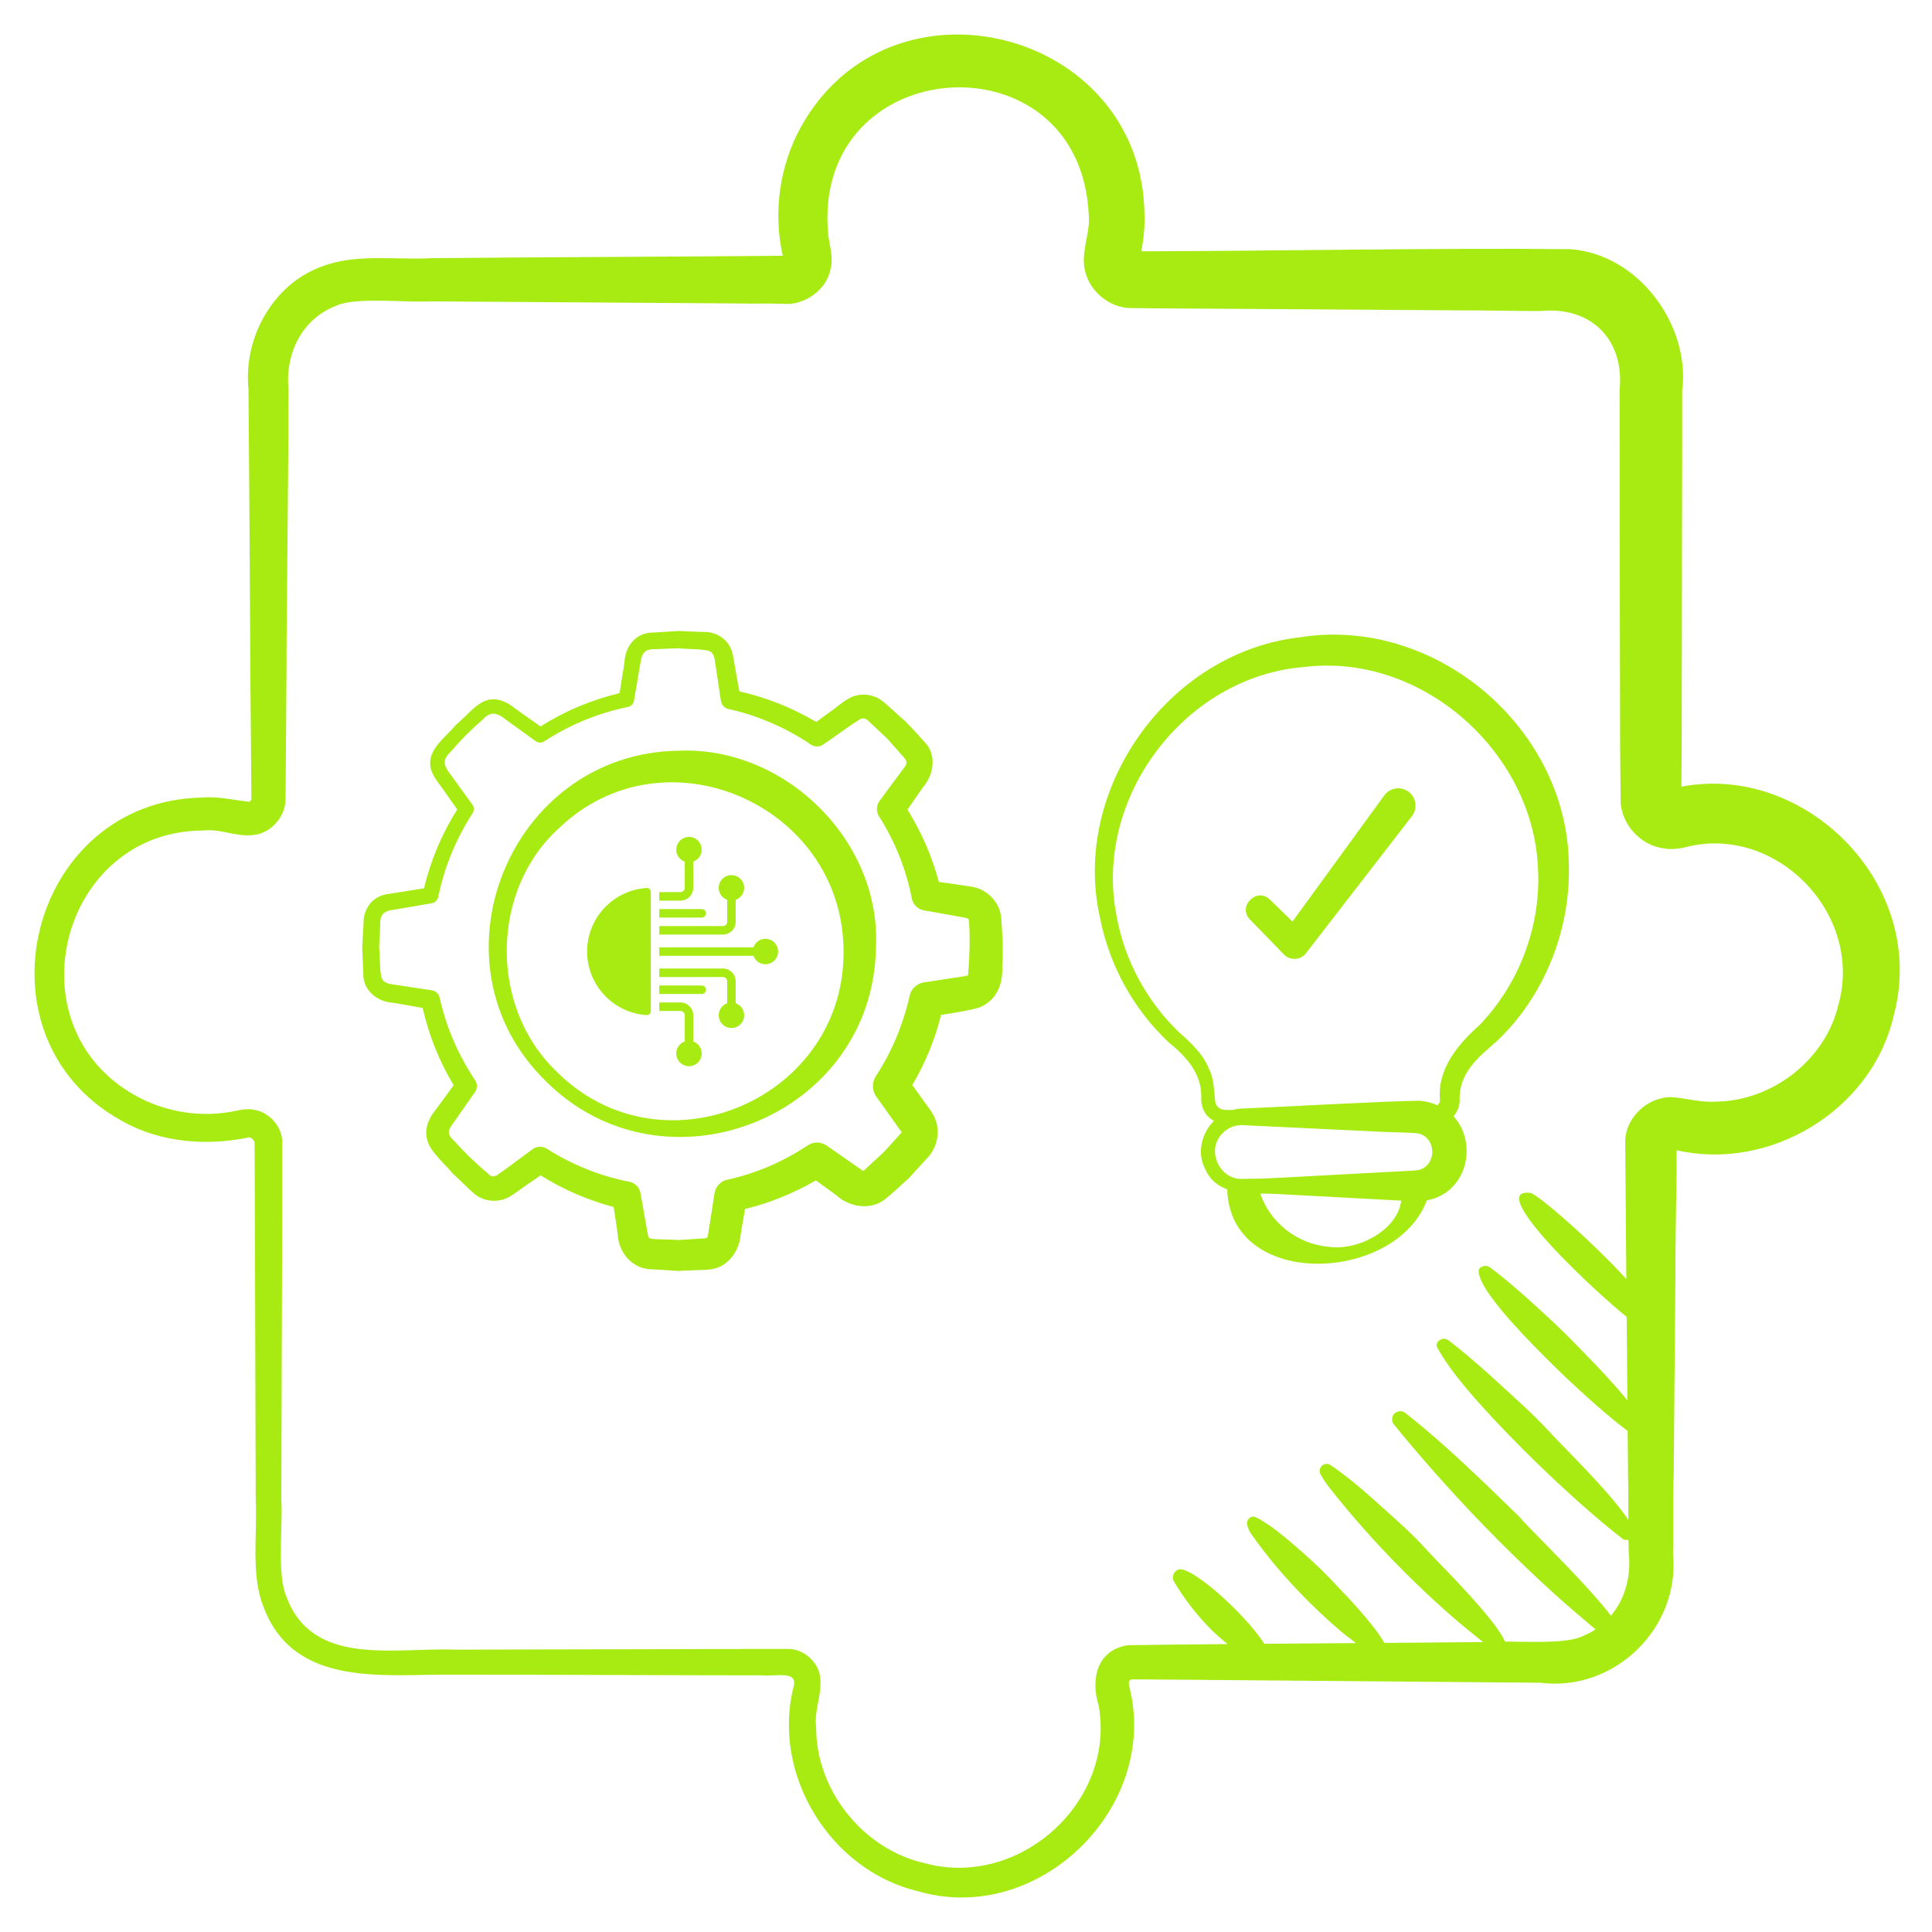 <svg width="56" height="56" viewBox="0 0 56 56" fill="none" xmlns="http://www.w3.org/2000/svg">
<path d="M48.736 22.802L48.744 21.713C48.749 19.781 48.757 14.66 48.759 12.8V11.315C48.999 9.459 47.525 7.375 45.526 7.223C41.889 7.181 36.784 7.278 33.082 7.284C33.148 6.924 33.19 6.558 33.173 6.193C33.088 0.832 25.8 -0.999 23.213 3.685C22.59 4.817 22.408 6.158 22.688 7.414C20.002 7.44 15.078 7.456 12.473 7.484C11.492 7.541 10.294 7.338 9.306 7.734C7.884 8.257 7.053 9.823 7.202 11.278L7.208 12.021C7.234 14.721 7.252 19.737 7.281 22.42L7.286 23.144C7.288 23.189 7.263 23.219 7.215 23.239C6.794 23.193 6.309 23.078 5.872 23.117C0.841 23.199 -0.87 30.043 3.51 32.477C4.629 33.123 5.99 33.224 7.225 32.966C7.313 32.986 7.37 33.051 7.379 33.129L7.385 34.574C7.389 36.501 7.409 41.635 7.412 43.487C7.463 44.415 7.267 45.658 7.634 46.566C8.517 48.948 11.174 48.519 13.181 48.54C15.151 48.54 20.179 48.561 22.093 48.561C22.497 48.599 23.136 48.409 23.002 48.89C22.362 51.426 24.05 54.205 26.6 54.816C30.078 55.84 33.607 52.42 32.739 48.909C32.704 48.773 32.709 48.7 32.811 48.677L34.247 48.687C36.959 48.711 41.986 48.751 44.645 48.775C46.784 49.051 48.714 47.197 48.493 45.01C48.513 44.586 48.485 43.201 48.512 42.781L48.564 36.839C48.554 36.334 48.602 34.097 48.598 33.34C51.296 33.959 54.245 32.193 54.883 29.463C55.921 25.678 52.358 22.109 48.736 22.802ZM53.297 29.081C52.943 30.691 51.397 31.91 49.741 31.931C49.313 31.962 48.898 31.838 48.475 31.802C47.779 31.779 47.112 32.376 47.108 33.094C47.114 34.096 47.127 35.549 47.14 37.074C47.029 36.952 46.912 36.828 46.791 36.702C46.304 36.201 45.755 35.688 45.3 35.292C44.845 34.896 44.484 34.615 44.374 34.58C43.578 34.47 44.296 35.428 45.268 36.431C45.754 36.933 46.303 37.446 46.759 37.842C46.902 37.966 47.03 38.073 47.15 38.17C47.157 39.002 47.165 39.829 47.171 40.593C47.135 40.546 47.099 40.502 47.06 40.454C46.749 40.082 46.362 39.671 46.011 39.311C45.846 39.141 45.707 38.995 45.614 38.901C45.23 38.507 44.822 38.135 44.438 37.784C44.347 37.702 44.259 37.622 44.171 37.545C43.807 37.223 43.474 36.945 43.207 36.75C43.137 36.699 43.066 36.682 43.016 36.696C42.925 36.721 42.868 36.764 42.863 36.807C42.815 37.194 43.56 38.08 44.426 38.974C44.556 39.109 44.69 39.245 44.825 39.379C45.227 39.78 45.643 40.171 46.04 40.527C46.103 40.584 46.165 40.638 46.226 40.693C46.606 41.027 46.94 41.3 47.179 41.477C47.183 41.957 47.187 42.401 47.19 42.78C47.199 43.041 47.197 43.564 47.198 44.054C47.051 43.831 46.837 43.563 46.589 43.279C46.187 42.819 45.707 42.325 45.327 41.936C45.104 41.708 44.936 41.528 44.862 41.448C44.421 40.971 43.929 40.542 43.462 40.111C43.354 40.011 43.245 39.912 43.136 39.814C42.741 39.46 42.356 39.132 41.994 38.856C41.918 38.798 41.823 38.79 41.753 38.829C41.657 38.883 41.618 38.978 41.655 39.05C42.021 39.74 42.814 40.639 43.679 41.535C43.832 41.694 43.987 41.852 44.143 42.009C44.61 42.475 45.089 42.93 45.564 43.36C45.639 43.428 45.713 43.495 45.788 43.562C46.254 43.975 46.695 44.344 47.058 44.624C47.118 44.637 47.158 44.636 47.201 44.637C47.203 44.785 47.206 44.917 47.21 45.008C47.283 45.692 47.104 46.347 46.694 46.832C46.52 46.606 46.307 46.355 46.071 46.095C45.238 45.172 44.182 44.159 44.061 43.986C43.523 43.464 42.988 42.94 42.439 42.429C41.889 41.918 41.326 41.421 40.732 40.954C40.648 40.889 40.528 40.885 40.441 40.954C40.338 41.035 40.319 41.183 40.4 41.286C41.351 42.452 42.356 43.568 43.414 44.631C43.943 45.163 44.485 45.681 45.04 46.185C45.434 46.543 45.842 46.886 46.248 47.23C46.136 47.303 46.016 47.367 45.885 47.421C45.415 47.647 44.367 47.584 43.623 47.582C43.518 47.342 43.255 46.994 42.935 46.62C42.532 46.151 42.045 45.644 41.684 45.273C41.502 45.085 41.368 44.939 41.311 44.876C40.898 44.42 40.429 44.019 39.982 43.614C39.871 43.514 39.762 43.415 39.652 43.319C39.281 42.997 38.918 42.701 38.566 42.466C38.497 42.42 38.404 42.421 38.337 42.471C38.252 42.534 38.227 42.646 38.273 42.73C38.338 42.847 38.414 42.967 38.505 43.083C39.163 43.926 39.873 44.721 40.622 45.477C40.673 45.529 40.725 45.58 40.777 45.632C41.154 46.007 41.542 46.371 41.941 46.725L42.016 46.792C42.331 47.069 42.659 47.333 42.987 47.596C42.18 47.605 41.194 47.613 40.127 47.621C40.045 47.478 39.934 47.317 39.798 47.144C39.521 46.79 39.164 46.397 38.855 46.074C38.729 45.943 38.627 45.833 38.562 45.764C38.23 45.417 37.87 45.096 37.526 44.797C37.442 44.724 37.358 44.652 37.273 44.582C36.952 44.318 36.652 44.098 36.401 43.978C36.344 43.95 36.281 43.957 36.232 43.99C36.167 44.035 36.135 44.11 36.147 44.174C36.163 44.266 36.2 44.367 36.265 44.46C36.733 45.131 37.264 45.745 37.831 46.322C37.871 46.361 37.909 46.401 37.948 46.439C38.235 46.725 38.534 47 38.843 47.263L38.901 47.313C39.031 47.422 39.172 47.52 39.305 47.626C38.429 47.632 37.526 47.639 36.648 47.646C36.495 47.411 36.277 47.143 36.027 46.875C35.668 46.49 35.252 46.11 34.895 45.845C34.539 45.58 34.244 45.429 34.129 45.507C34.008 45.57 33.963 45.718 34.026 45.838C34.336 46.359 34.702 46.83 35.12 47.248C35.265 47.393 35.425 47.523 35.582 47.655C34.506 47.664 33.51 47.674 32.713 47.686C31.789 47.809 31.607 48.682 31.847 49.442C32.341 52.237 29.535 54.753 26.804 54.005C25.034 53.61 23.65 51.904 23.657 50.072C23.586 49.519 23.875 49.058 23.752 48.499C23.647 48.11 23.262 47.798 22.85 47.795H22.093C20.166 47.797 15.183 47.814 13.181 47.816C11.432 47.748 9.081 48.326 8.309 46.301C8.014 45.642 8.205 44.218 8.154 43.486C8.156 41.611 8.18 36.502 8.18 34.573V33.048C8.146 32.627 7.806 32.258 7.405 32.176C7.229 32.121 6.945 32.169 6.862 32.193C5.87 32.412 4.798 32.246 3.916 31.75C0.297 29.724 1.766 24.081 5.889 24.073C6.456 24.008 6.908 24.314 7.49 24.178C7.92 24.066 8.27 23.638 8.276 23.181L8.283 22.419L8.304 19.449C8.298 18.412 8.37 12.925 8.357 12.021L8.362 11.278C8.264 10.233 8.761 9.235 9.747 8.861C10.325 8.597 11.805 8.78 12.474 8.735C14.35 8.744 19.456 8.787 21.387 8.796C21.74 8.806 22.334 8.792 22.686 8.805C23.294 8.874 23.967 8.406 24.073 7.799C24.163 7.468 24.049 7.141 24.007 6.814C23.49 1.499 31.306 0.938 31.558 6.221C31.613 6.791 31.292 7.347 31.467 7.908C31.612 8.465 32.173 8.922 32.767 8.93L33.541 8.937L36.512 8.957L42.454 8.997C42.923 8.99 44.237 9.024 44.682 9.013C46.096 8.884 47.092 9.814 46.945 11.315C46.946 13.996 46.951 18.992 46.96 21.713L46.977 23.284C47.028 23.907 47.533 24.456 48.123 24.573C48.373 24.63 48.627 24.617 48.872 24.552C51.477 23.891 53.996 26.47 53.299 29.08L53.297 29.081Z" fill="#A8EB12"/>
<path d="M37.709 18.469C33.857 18.886 31.02 22.902 31.893 26.643C32.167 28.003 32.866 29.27 33.879 30.216C34.374 30.622 34.805 31.079 34.818 31.74C34.821 31.82 34.806 31.992 34.871 32.139C34.942 32.316 35.054 32.422 35.188 32.486C34.826 32.85 34.68 33.43 34.945 33.911C35.082 34.212 35.307 34.378 35.572 34.472C35.651 37.391 40.45 37.199 41.357 34.794C42.55 34.569 42.835 33.117 42.131 32.359C42.235 32.235 42.304 32.08 42.31 31.91C42.27 31.12 42.829 30.658 43.381 30.184C44.751 28.891 45.522 26.983 45.474 25.076C45.444 21.113 41.619 17.863 37.709 18.468L37.709 18.469ZM38.52 36.139C37.59 36.062 36.804 35.42 36.531 34.596C36.674 34.598 36.816 34.599 36.947 34.605L40.614 34.801C40.515 35.653 39.361 36.262 38.52 36.139ZM41.025 33.927L36.947 34.146C36.615 34.163 36.25 34.171 35.946 34.172C35.368 34.149 35.013 33.43 35.344 32.959C35.492 32.733 35.757 32.6 36.016 32.613L40.094 32.808C40.349 32.821 40.832 32.827 41.072 32.847C41.686 32.946 41.653 33.883 41.025 33.927ZM42.897 29.702C42.274 30.25 41.653 30.985 41.739 31.882C41.737 31.958 41.706 32.003 41.666 32.036C41.514 31.971 41.347 31.922 41.153 31.906C40.412 31.903 36.825 32.1 36.016 32.132C35.918 32.132 35.826 32.148 35.736 32.172C35.597 32.176 35.442 32.179 35.368 32.135C35.309 32.103 35.261 32.049 35.234 31.988C35.189 31.706 35.198 31.291 35.053 31.006C34.891 30.564 34.495 30.202 34.167 29.914C33.237 29.017 32.591 27.823 32.365 26.552C31.681 23.12 34.35 19.6 37.809 19.333C41.183 18.92 44.402 21.751 44.577 25.112C44.685 26.777 44.067 28.476 42.896 29.702L42.897 29.702Z" fill="#A8EB12"/>
<path d="M40.123 23.056L37.463 26.712L36.806 26.073C36.427 25.708 35.863 26.271 36.228 26.65L37.216 27.666C37.395 27.854 37.711 27.831 37.862 27.62L40.925 23.657C41.097 23.434 41.051 23.111 40.823 22.945C40.599 22.783 40.285 22.832 40.123 23.056Z" fill="#A8EB12"/>
<path d="M18.746 25.739C17.774 25.801 17.018 26.607 17.018 27.581C17.018 28.555 17.774 29.361 18.746 29.423C18.777 29.424 18.808 29.413 18.83 29.391C18.852 29.369 18.864 29.34 18.864 29.309V25.853C18.864 25.822 18.852 25.792 18.83 25.771C18.808 25.749 18.777 25.738 18.746 25.739Z" fill="#A8EB12"/>
<path d="M19.724 25.859H19.109V26.105H19.724C19.928 26.104 20.093 25.939 20.094 25.736V24.975C20.263 24.915 20.365 24.742 20.334 24.564C20.304 24.387 20.15 24.258 19.971 24.258C19.791 24.258 19.637 24.387 19.607 24.564C19.576 24.742 19.678 24.915 19.848 24.975V25.736C19.848 25.804 19.793 25.859 19.724 25.859Z" fill="#A8EB12"/>
<path d="M19.109 26.596H20.34C20.408 26.596 20.463 26.541 20.463 26.473C20.463 26.405 20.408 26.35 20.34 26.35H19.109V26.596Z" fill="#A8EB12"/>
<path d="M19.109 29.304H19.724C19.793 29.304 19.848 29.359 19.848 29.427V30.188C19.678 30.247 19.576 30.421 19.607 30.598C19.637 30.775 19.791 30.905 19.971 30.905C20.15 30.905 20.304 30.775 20.334 30.598C20.365 30.421 20.263 30.247 20.094 30.188V29.427C20.093 29.223 19.928 29.058 19.725 29.058H19.109V29.304H19.109Z" fill="#A8EB12"/>
<path d="M20.955 28.073H19.109V28.32H20.955C21.023 28.32 21.078 28.375 21.078 28.443V29.08C20.909 29.14 20.807 29.314 20.837 29.491C20.868 29.668 21.021 29.797 21.201 29.797C21.381 29.797 21.534 29.668 21.565 29.491C21.595 29.314 21.494 29.14 21.324 29.08V28.443C21.323 28.239 21.159 28.074 20.955 28.073Z" fill="#A8EB12"/>
<path d="M22.185 27.212C22.029 27.213 21.891 27.311 21.839 27.459H19.109V27.704H21.839C21.902 27.881 22.087 27.982 22.27 27.94C22.452 27.897 22.573 27.725 22.552 27.538C22.53 27.352 22.373 27.212 22.185 27.212Z" fill="#A8EB12"/>
<path d="M20.463 28.688C20.463 28.62 20.408 28.565 20.34 28.565H19.109V28.811H20.34C20.408 28.811 20.463 28.756 20.463 28.688Z" fill="#A8EB12"/>
<path d="M21.324 26.72V26.082C21.494 26.022 21.595 25.849 21.565 25.672C21.534 25.495 21.381 25.365 21.201 25.365C21.021 25.365 20.868 25.495 20.837 25.672C20.807 25.849 20.909 26.022 21.078 26.082V26.72C21.078 26.788 21.023 26.843 20.955 26.843H19.109V27.089H20.955C21.159 27.089 21.323 26.924 21.324 26.72Z" fill="#A8EB12"/>
<path d="M29.017 26.579C28.971 26.119 28.569 25.749 28.14 25.698C28.055 25.681 27.545 25.611 27.212 25.562C27.015 24.821 26.707 24.115 26.303 23.467C26.458 23.243 26.66 22.949 26.747 22.827C27.037 22.495 27.152 21.974 26.872 21.592C26.767 21.465 26.356 21.02 26.233 20.898C26.102 20.797 25.662 20.366 25.526 20.282C25.288 20.121 24.97 20.09 24.707 20.195C24.483 20.283 24.247 20.509 24.056 20.635L23.66 20.927C22.968 20.517 22.213 20.215 21.43 20.039C21.382 19.766 21.307 19.358 21.28 19.196C21.255 19.07 21.243 18.91 21.178 18.788C21.048 18.486 20.706 18.301 20.388 18.318L19.669 18.289L18.95 18.335C18.443 18.32 18.119 18.724 18.1 19.202C18.072 19.364 18.003 19.824 17.959 20.092C17.147 20.283 16.37 20.612 15.666 21.056C15.441 20.896 15.067 20.634 14.925 20.531C14.703 20.347 14.405 20.205 14.11 20.299C13.804 20.381 13.452 20.826 13.215 21.01C12.9 21.399 12.284 21.782 12.521 22.38C12.599 22.583 12.822 22.831 12.933 23.009L13.254 23.462C12.81 24.163 12.482 24.938 12.29 25.748C12.017 25.791 11.575 25.864 11.404 25.889C11.281 25.912 11.122 25.921 11.004 25.983C10.708 26.105 10.527 26.438 10.539 26.747L10.497 27.465L10.531 28.183C10.501 28.693 10.921 29.039 11.4 29.067C11.555 29.096 11.98 29.167 12.251 29.215C12.427 30.004 12.733 30.762 13.149 31.457C12.985 31.681 12.745 32.013 12.647 32.143C12.436 32.385 12.286 32.727 12.387 33.055C12.463 33.38 12.923 33.761 13.119 34.014C13.25 34.121 13.673 34.56 13.81 34.649C14.048 34.815 14.367 34.851 14.636 34.75C14.863 34.663 15.105 34.446 15.301 34.324L15.669 34.068C16.323 34.477 17.037 34.788 17.787 34.985C17.828 35.255 17.883 35.61 17.903 35.759C17.925 36.326 18.347 36.804 18.933 36.793L19.669 36.839C19.841 36.821 20.453 36.821 20.619 36.79C21.119 36.717 21.441 36.236 21.47 35.766C21.495 35.633 21.549 35.306 21.595 35.044C22.315 34.867 23.008 34.586 23.65 34.214C23.864 34.369 24.125 34.558 24.237 34.642C24.601 34.976 25.192 35.09 25.62 34.787C25.759 34.682 26.218 34.269 26.349 34.145L26.853 33.591C27.152 33.307 27.264 32.827 27.109 32.44C27.048 32.269 26.942 32.151 26.855 32.023C26.781 31.916 26.596 31.662 26.444 31.451C26.817 30.817 27.101 30.133 27.276 29.419C27.653 29.357 28.141 29.284 28.383 29.203C28.886 29.006 29.074 28.527 29.051 28.018C29.085 27.553 29.056 27.039 29.018 26.577L29.017 26.579ZM28.061 28.254C28.057 28.263 28.038 28.282 28.02 28.286C27.82 28.32 26.98 28.442 26.78 28.476C26.582 28.506 26.413 28.654 26.367 28.861C26.182 29.689 25.852 30.484 25.386 31.195C25.273 31.369 25.27 31.605 25.398 31.784L26.13 32.81C26.132 32.817 26.132 32.828 26.128 32.834C26.074 32.884 25.674 33.343 25.607 33.404L25.128 33.846L25.069 33.902C25.047 33.923 25.025 33.942 25.039 33.931C25.032 33.938 25.023 33.938 25.01 33.936L23.974 33.213C23.812 33.094 23.586 33.083 23.409 33.201C22.702 33.673 21.907 34.016 21.075 34.196C20.891 34.237 20.743 34.386 20.712 34.582L20.515 35.837C20.48 35.922 20.422 35.882 20.324 35.901L19.669 35.943C19.547 35.928 18.956 35.929 18.849 35.901C18.83 35.893 18.809 35.874 18.796 35.849C18.788 35.83 18.788 35.839 18.779 35.794L18.749 35.623C18.712 35.427 18.603 34.786 18.566 34.592C18.541 34.427 18.415 34.287 18.241 34.253C17.401 34.091 16.59 33.765 15.861 33.303C15.736 33.218 15.565 33.217 15.435 33.312C15.152 33.515 14.664 33.892 14.382 34.08C14.248 34.108 14.246 34.113 14.1 33.977C13.774 33.705 13.425 33.364 13.145 33.047C12.902 32.841 13.034 32.698 13.163 32.519C13.277 32.353 13.652 31.823 13.764 31.658C13.837 31.558 13.845 31.419 13.772 31.311C13.286 30.588 12.933 29.774 12.744 28.921C12.723 28.812 12.636 28.723 12.52 28.705C12.302 28.674 11.693 28.577 11.485 28.548C11.341 28.527 11.147 28.518 11.074 28.373C10.999 28.235 11.014 27.63 10.989 27.465L11.021 26.79C11.014 26.545 11.096 26.431 11.309 26.386C11.605 26.335 12.217 26.234 12.512 26.182C12.603 26.167 12.682 26.097 12.702 26.001C12.877 25.139 13.218 24.311 13.698 23.571C13.745 23.498 13.747 23.399 13.693 23.324C13.508 23.071 13.155 22.579 12.976 22.333C12.846 22.146 12.862 21.976 13.049 21.806C13.347 21.456 13.659 21.144 14.007 20.844C14.239 20.58 14.465 20.693 14.68 20.872C14.845 20.988 15.365 21.369 15.53 21.485C15.6 21.534 15.697 21.539 15.772 21.49C16.512 21.01 17.34 20.667 18.203 20.491C18.29 20.472 18.364 20.401 18.378 20.307L18.494 19.619L18.552 19.275L18.582 19.104C18.63 18.89 18.747 18.805 18.993 18.817L19.668 18.79C19.817 18.816 20.46 18.806 20.573 18.878C20.714 18.944 20.718 19.151 20.741 19.283C20.773 19.482 20.864 20.12 20.897 20.318C20.914 20.429 20.997 20.524 21.113 20.55C21.968 20.739 22.782 21.094 23.504 21.582C23.612 21.655 23.759 21.657 23.869 21.575C24.161 21.381 24.657 21.01 24.949 20.836C25.077 20.797 25.14 20.862 25.236 20.958L25.722 21.414L26.161 21.912C26.273 22.02 26.319 22.11 26.22 22.232C26.043 22.475 25.67 22.974 25.494 23.216C25.398 23.346 25.389 23.53 25.485 23.672C25.945 24.398 26.268 25.206 26.429 26.043C26.462 26.213 26.597 26.355 26.778 26.387L26.791 26.389L27.752 26.56L27.993 26.604C28.052 26.616 28.076 26.631 28.083 26.678C28.128 27.139 28.096 27.852 28.062 28.252L28.061 28.254Z" fill="#A8EB12"/>
<path d="M19.669 21.76C14.763 21.828 12.316 27.907 15.809 31.327C19.252 34.781 25.307 32.39 25.39 27.467C25.548 24.371 22.749 21.624 19.669 21.76ZM16.104 31.032C14.178 29.162 14.223 25.794 16.204 24.003C19.249 21.086 24.358 23.305 24.449 27.467C24.572 31.826 19.199 34.165 16.104 31.032Z" fill="#A8EB12"/>
</svg>
